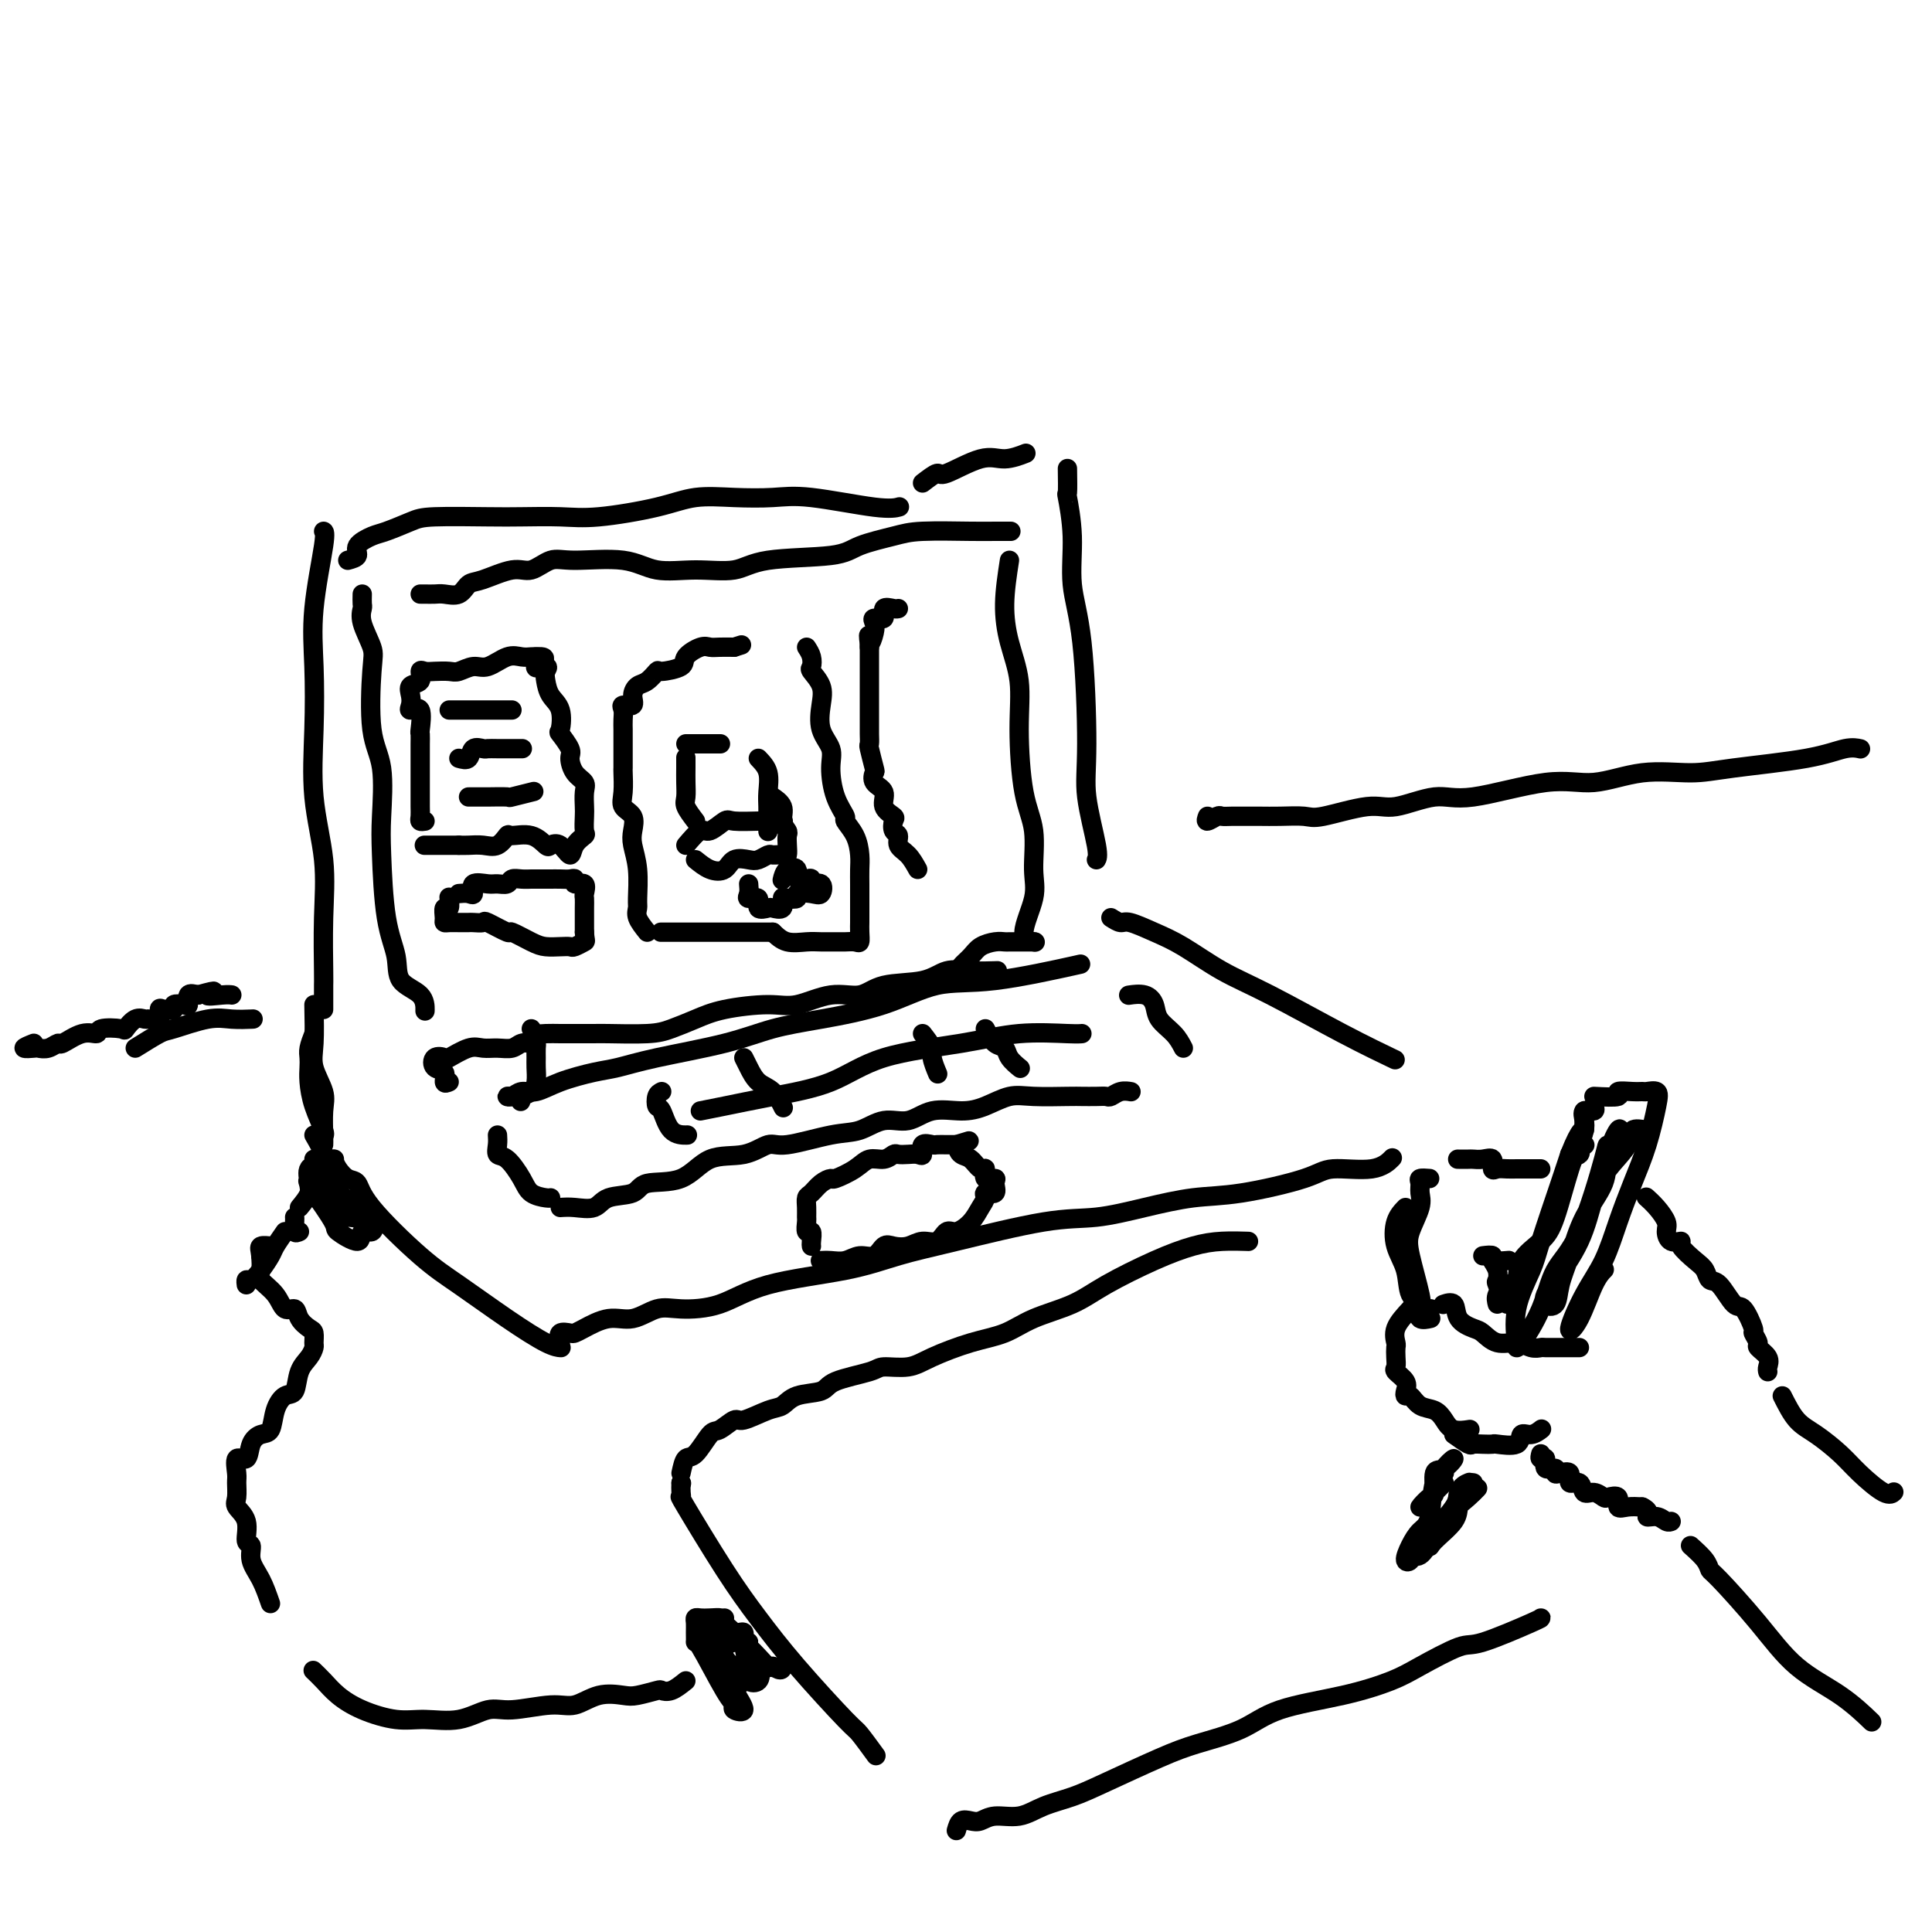 <svg viewBox='0 0 400 400' version='1.1' xmlns='http://www.w3.org/2000/svg' xmlns:xlink='http://www.w3.org/1999/xlink'><g fill='none' stroke='rgb(0,0,0)' stroke-width='4' stroke-linecap='round' stroke-linejoin='round'><path d='M69,240c0.251,0.628 0.502,1.255 1,2c0.498,0.745 1.244,1.606 2,2c0.756,0.394 1.522,0.320 2,1c0.478,0.680 0.670,2.116 3,5c2.330,2.884 6.800,7.218 10,10c3.200,2.782 5.131,4.013 8,6c2.869,1.987 6.676,4.728 10,7c3.324,2.272 6.164,4.073 8,5c1.836,0.927 2.667,0.979 3,1c0.333,0.021 0.166,0.010 0,0'/><path d='M116,278c-0.204,-0.842 -0.408,-1.684 0,-2c0.408,-0.316 1.427,-0.107 2,0c0.573,0.107 0.701,0.112 1,0c0.299,-0.112 0.768,-0.342 2,-1c1.232,-0.658 3.226,-1.746 5,-2c1.774,-0.254 3.329,0.326 5,0c1.671,-0.326 3.458,-1.556 5,-2c1.542,-0.444 2.838,-0.100 5,0c2.162,0.100 5.190,-0.044 8,-1c2.810,-0.956 5.403,-2.726 10,-4c4.597,-1.274 11.198,-2.053 16,-3c4.802,-0.947 7.806,-2.063 11,-3c3.194,-0.937 6.578,-1.694 12,-3c5.422,-1.306 12.883,-3.160 18,-4c5.117,-0.840 7.892,-0.665 11,-1c3.108,-0.335 6.550,-1.180 10,-2c3.450,-0.820 6.908,-1.615 10,-2c3.092,-0.385 5.817,-0.359 10,-1c4.183,-0.641 9.825,-1.948 13,-3c3.175,-1.052 3.882,-1.849 6,-2c2.118,-0.151 5.647,0.344 8,0c2.353,-0.344 3.529,-1.527 4,-2c0.471,-0.473 0.235,-0.237 0,0'/><path d='M230,190c0.735,0.468 1.471,0.936 2,1c0.529,0.064 0.853,-0.276 2,0c1.147,0.276 3.117,1.167 5,2c1.883,0.833 3.679,1.607 6,3c2.321,1.393 5.166,3.404 8,5c2.834,1.596 5.657,2.778 10,5c4.343,2.222 10.208,5.483 15,8c4.792,2.517 8.512,4.291 10,5c1.488,0.709 0.744,0.355 0,0'/><path d='M67,209c-0.000,-0.251 -0.001,-0.502 0,-1c0.001,-0.498 0.002,-1.243 0,-2c-0.002,-0.757 -0.008,-1.525 0,-2c0.008,-0.475 0.030,-0.655 0,-3c-0.030,-2.345 -0.113,-6.853 0,-11c0.113,-4.147 0.420,-7.931 0,-12c-0.420,-4.069 -1.569,-8.421 -2,-13c-0.431,-4.579 -0.144,-9.385 0,-14c0.144,-4.615 0.143,-9.041 0,-13c-0.143,-3.959 -0.430,-7.453 0,-12c0.430,-4.547 1.577,-10.147 2,-13c0.423,-2.853 0.121,-2.958 0,-3c-0.121,-0.042 -0.060,-0.021 0,0'/><path d='M72,116c0.921,-0.252 1.843,-0.505 2,-1c0.157,-0.495 -0.450,-1.233 0,-2c0.450,-0.767 1.957,-1.565 3,-2c1.043,-0.435 1.623,-0.509 3,-1c1.377,-0.491 3.553,-1.400 5,-2c1.447,-0.600 2.165,-0.891 5,-1c2.835,-0.109 7.786,-0.035 11,0c3.214,0.035 4.692,0.030 7,0c2.308,-0.030 5.447,-0.085 8,0c2.553,0.085 4.520,0.311 8,0c3.480,-0.311 8.474,-1.157 12,-2c3.526,-0.843 5.584,-1.682 8,-2c2.416,-0.318 5.191,-0.113 8,0c2.809,0.113 5.653,0.135 8,0c2.347,-0.135 4.196,-0.428 8,0c3.804,0.428 9.563,1.577 13,2c3.437,0.423 4.554,0.121 5,0c0.446,-0.121 0.223,-0.060 0,0'/><path d='M221,97c0.034,2.177 0.068,4.353 0,5c-0.068,0.647 -0.238,-0.237 0,1c0.238,1.237 0.885,4.593 1,8c0.115,3.407 -0.301,6.863 0,10c0.301,3.137 1.321,5.955 2,12c0.679,6.045 1.019,15.319 1,21c-0.019,5.681 -0.397,7.770 0,11c0.397,3.230 1.568,7.600 2,10c0.432,2.400 0.123,2.828 0,3c-0.123,0.172 -0.062,0.086 0,0'/><path d='M191,100c1.222,-0.938 2.444,-1.877 3,-2c0.556,-0.123 0.447,0.569 2,0c1.553,-0.569 4.767,-2.400 7,-3c2.233,-0.600 3.486,0.031 5,0c1.514,-0.031 3.290,-0.723 4,-1c0.710,-0.277 0.355,-0.138 0,0'/><path d='M106,227c-0.492,-0.034 -0.984,-0.067 -1,0c-0.016,0.067 0.446,0.235 1,0c0.554,-0.235 1.202,-0.874 2,-1c0.798,-0.126 1.745,0.262 3,0c1.255,-0.262 2.818,-1.175 5,-2c2.182,-0.825 4.982,-1.562 7,-2c2.018,-0.438 3.254,-0.578 5,-1c1.746,-0.422 4.003,-1.126 8,-2c3.997,-0.874 9.734,-1.920 14,-3c4.266,-1.080 7.060,-2.195 10,-3c2.940,-0.805 6.027,-1.298 10,-2c3.973,-0.702 8.833,-1.611 13,-3c4.167,-1.389 7.643,-3.259 11,-4c3.357,-0.741 6.596,-0.353 12,-1c5.404,-0.647 12.973,-2.328 16,-3c3.027,-0.672 1.514,-0.336 0,0'/><path d='M93,224c-0.479,0.212 -0.958,0.424 -1,0c-0.042,-0.424 0.353,-1.485 0,-2c-0.353,-0.515 -1.455,-0.485 -2,-1c-0.545,-0.515 -0.533,-1.574 0,-2c0.533,-0.426 1.587,-0.220 2,0c0.413,0.220 0.183,0.452 1,0c0.817,-0.452 2.680,-1.589 4,-2c1.320,-0.411 2.097,-0.096 3,0c0.903,0.096 1.930,-0.027 3,0c1.070,0.027 2.182,0.206 3,0c0.818,-0.206 1.344,-0.795 2,-1c0.656,-0.205 1.444,-0.026 2,0c0.556,0.026 0.882,-0.103 1,0c0.118,0.103 0.029,0.437 0,1c-0.029,0.563 0.000,1.355 0,2c-0.000,0.645 -0.031,1.142 0,2c0.031,0.858 0.124,2.077 0,3c-0.124,0.923 -0.464,1.549 -1,2c-0.536,0.451 -1.268,0.725 -2,1'/><path d='M108,227c-0.333,1.833 -0.167,0.917 0,0'/><path d='M199,203c0.050,-0.779 0.100,-1.557 0,-2c-0.100,-0.443 -0.349,-0.549 0,-1c0.349,-0.451 1.297,-1.245 2,-2c0.703,-0.755 1.162,-1.470 2,-2c0.838,-0.530 2.055,-0.874 3,-1c0.945,-0.126 1.620,-0.034 2,0c0.380,0.034 0.467,0.009 1,0c0.533,-0.009 1.514,-0.002 2,0c0.486,0.002 0.477,0.001 1,0c0.523,-0.001 1.578,-0.000 2,0c0.422,0.000 0.211,0.000 0,0'/><path d='M103,235c0.039,0.623 0.078,1.245 0,2c-0.078,0.755 -0.273,1.642 0,2c0.273,0.358 1.016,0.187 2,1c0.984,0.813 2.211,2.610 3,4c0.789,1.390 1.139,2.373 2,3c0.861,0.627 2.232,0.900 3,1c0.768,0.100 0.934,0.029 1,0c0.066,-0.029 0.033,-0.014 0,0'/><path d='M116,250c0.868,-0.057 1.737,-0.114 3,0c1.263,0.114 2.921,0.399 4,0c1.079,-0.399 1.580,-1.480 3,-2c1.420,-0.520 3.757,-0.477 5,-1c1.243,-0.523 1.390,-1.612 3,-2c1.610,-0.388 4.684,-0.074 7,-1c2.316,-0.926 3.875,-3.092 6,-4c2.125,-0.908 4.815,-0.556 7,-1c2.185,-0.444 3.864,-1.682 5,-2c1.136,-0.318 1.727,0.285 4,0c2.273,-0.285 6.227,-1.457 9,-2c2.773,-0.543 4.366,-0.457 6,-1c1.634,-0.543 3.310,-1.717 5,-2c1.690,-0.283 3.393,0.323 5,0c1.607,-0.323 3.119,-1.575 5,-2c1.881,-0.425 4.132,-0.023 6,0c1.868,0.023 3.353,-0.334 5,-1c1.647,-0.666 3.456,-1.643 5,-2c1.544,-0.357 2.823,-0.096 5,0c2.177,0.096 5.251,0.027 7,0c1.749,-0.027 2.173,-0.011 3,0c0.827,0.011 2.057,0.017 3,0c0.943,-0.017 1.598,-0.057 2,0c0.402,0.057 0.551,0.211 1,0c0.449,-0.211 1.198,-0.788 2,-1c0.802,-0.212 1.658,-0.061 2,0c0.342,0.061 0.171,0.030 0,0'/><path d='M245,217c-0.526,-1.003 -1.052,-2.006 -2,-3c-0.948,-0.994 -2.318,-1.979 -3,-3c-0.682,-1.021 -0.678,-2.078 -1,-3c-0.322,-0.922 -0.971,-1.710 -2,-2c-1.029,-0.290 -2.437,-0.083 -3,0c-0.563,0.083 -0.282,0.041 0,0'/><path d='M137,226c-0.402,0.196 -0.804,0.392 -1,1c-0.196,0.608 -0.185,1.627 0,2c0.185,0.373 0.544,0.100 1,1c0.456,0.900 1.007,2.973 2,4c0.993,1.027 2.426,1.008 3,1c0.574,-0.008 0.287,-0.004 0,0'/><path d='M154,219c0.271,0.542 0.542,1.085 1,2c0.458,0.915 1.102,2.204 2,3c0.898,0.796 2.049,1.099 3,2c0.951,0.901 1.700,2.400 2,3c0.300,0.600 0.150,0.300 0,0'/><path d='M191,214c0.875,1.131 1.750,2.262 2,3c0.250,0.738 -0.125,1.083 0,2c0.125,0.917 0.750,2.405 1,3c0.250,0.595 0.125,0.298 0,0'/><path d='M204,213c0.633,1.199 1.266,2.399 2,3c0.734,0.601 1.568,0.604 2,1c0.432,0.396 0.463,1.183 1,2c0.537,0.817 1.582,1.662 2,2c0.418,0.338 0.209,0.169 0,0'/><path d='M145,230c1.285,-0.252 2.570,-0.504 5,-1c2.430,-0.496 6.007,-1.237 10,-2c3.993,-0.763 8.404,-1.549 12,-3c3.596,-1.451 6.379,-3.566 11,-5c4.621,-1.434 11.081,-2.188 16,-3c4.919,-0.812 8.298,-1.682 12,-2c3.702,-0.318 7.727,-0.086 10,0c2.273,0.086 2.792,0.024 3,0c0.208,-0.024 0.104,-0.012 0,0'/><path d='M168,258c-0.030,-0.181 -0.061,-0.362 0,-1c0.061,-0.638 0.213,-1.732 0,-2c-0.213,-0.268 -0.790,0.289 -1,0c-0.210,-0.289 -0.054,-1.424 0,-2c0.054,-0.576 0.006,-0.591 0,-1c-0.006,-0.409 0.030,-1.210 0,-2c-0.030,-0.790 -0.127,-1.569 0,-2c0.127,-0.431 0.478,-0.513 1,-1c0.522,-0.487 1.217,-1.378 2,-2c0.783,-0.622 1.655,-0.975 2,-1c0.345,-0.025 0.162,0.277 1,0c0.838,-0.277 2.696,-1.132 4,-2c1.304,-0.868 2.054,-1.749 3,-2c0.946,-0.251 2.088,0.128 3,0c0.912,-0.128 1.594,-0.764 2,-1c0.406,-0.236 0.538,-0.071 1,0c0.462,0.071 1.255,0.047 2,0c0.745,-0.047 1.442,-0.118 2,0c0.558,0.118 0.979,0.424 1,0c0.021,-0.424 -0.356,-1.578 0,-2c0.356,-0.422 1.446,-0.113 2,0c0.554,0.113 0.572,0.030 1,0c0.428,-0.030 1.265,-0.009 2,0c0.735,0.009 1.367,0.004 2,0'/><path d='M198,237c4.583,-1.352 2.041,-0.732 1,0c-1.041,0.732 -0.582,1.577 0,2c0.582,0.423 1.288,0.424 2,1c0.712,0.576 1.430,1.725 2,2c0.570,0.275 0.992,-0.325 1,0c0.008,0.325 -0.398,1.575 0,2c0.398,0.425 1.600,0.025 2,0c0.400,-0.025 -0.000,0.324 0,1c0.000,0.676 0.402,1.679 0,2c-0.402,0.321 -1.606,-0.039 -2,0c-0.394,0.039 0.021,0.478 0,1c-0.021,0.522 -0.480,1.129 -1,2c-0.520,0.871 -1.101,2.008 -2,3c-0.899,0.992 -2.116,1.839 -3,2c-0.884,0.161 -1.434,-0.363 -2,0c-0.566,0.363 -1.149,1.612 -2,2c-0.851,0.388 -1.970,-0.084 -3,0c-1.030,0.084 -1.969,0.725 -3,1c-1.031,0.275 -2.152,0.182 -3,0c-0.848,-0.182 -1.424,-0.455 -2,0c-0.576,0.455 -1.153,1.639 -2,2c-0.847,0.361 -1.965,-0.099 -3,0c-1.035,0.099 -1.989,0.759 -3,1c-1.011,0.241 -2.080,0.065 -3,0c-0.920,-0.065 -1.691,-0.019 -2,0c-0.309,0.019 -0.154,0.009 0,0'/><path d='M75,123c-0.016,0.787 -0.032,1.574 0,2c0.032,0.426 0.112,0.490 0,1c-0.112,0.510 -0.415,1.467 0,3c0.415,1.533 1.547,3.641 2,5c0.453,1.359 0.226,1.969 0,5c-0.226,3.031 -0.451,8.483 0,12c0.451,3.517 1.578,5.100 2,8c0.422,2.900 0.137,7.115 0,10c-0.137,2.885 -0.128,4.438 0,8c0.128,3.562 0.374,9.134 1,13c0.626,3.866 1.632,6.028 2,8c0.368,1.972 0.099,3.755 1,5c0.901,1.245 2.973,1.950 4,3c1.027,1.050 1.008,2.443 1,3c-0.008,0.557 -0.004,0.279 0,0'/><path d='M87,123c0.236,-0.004 0.472,-0.008 1,0c0.528,0.008 1.349,0.029 2,0c0.651,-0.029 1.132,-0.107 2,0c0.868,0.107 2.121,0.399 3,0c0.879,-0.399 1.382,-1.488 2,-2c0.618,-0.512 1.349,-0.448 3,-1c1.651,-0.552 4.222,-1.719 6,-2c1.778,-0.281 2.762,0.325 4,0c1.238,-0.325 2.729,-1.580 4,-2c1.271,-0.420 2.321,-0.006 5,0c2.679,0.006 6.988,-0.398 10,0c3.012,0.398 4.729,1.597 7,2c2.271,0.403 5.097,0.011 8,0c2.903,-0.011 5.883,0.358 8,0c2.117,-0.358 3.372,-1.445 7,-2c3.628,-0.555 9.629,-0.580 13,-1c3.371,-0.420 4.113,-1.237 6,-2c1.887,-0.763 4.919,-1.472 7,-2c2.081,-0.528 3.209,-0.873 6,-1c2.791,-0.127 7.243,-0.034 10,0c2.757,0.034 3.819,0.009 5,0c1.181,-0.009 2.480,-0.003 3,0c0.520,0.003 0.260,0.001 0,0'/><path d='M209,116c-0.474,3.084 -0.948,6.168 -1,9c-0.052,2.832 0.320,5.412 1,8c0.680,2.588 1.670,5.185 2,8c0.330,2.815 -0.000,5.849 0,10c0.000,4.151 0.330,9.420 1,13c0.670,3.580 1.679,5.471 2,8c0.321,2.529 -0.047,5.697 0,8c0.047,2.303 0.507,3.741 0,6c-0.507,2.259 -1.983,5.339 -2,7c-0.017,1.661 1.424,1.903 2,2c0.576,0.097 0.288,0.048 0,0'/><path d='M110,213c0.271,0.423 0.542,0.845 1,1c0.458,0.155 1.104,0.041 2,0c0.896,-0.041 2.042,-0.010 3,0c0.958,0.010 1.728,0.001 3,0c1.272,-0.001 3.046,0.008 4,0c0.954,-0.008 1.090,-0.033 3,0c1.910,0.033 5.595,0.124 8,0c2.405,-0.124 3.529,-0.462 5,-1c1.471,-0.538 3.287,-1.277 5,-2c1.713,-0.723 3.322,-1.432 6,-2c2.678,-0.568 6.424,-0.997 9,-1c2.576,-0.003 3.980,0.418 6,0c2.020,-0.418 4.654,-1.675 7,-2c2.346,-0.325 4.404,0.281 6,0c1.596,-0.281 2.730,-1.448 5,-2c2.270,-0.552 5.677,-0.488 8,-1c2.323,-0.512 3.561,-1.601 5,-2c1.439,-0.399 3.080,-0.107 5,0c1.920,0.107 4.120,0.031 5,0c0.880,-0.031 0.440,-0.015 0,0'/><path d='M134,193c-0.847,-1.063 -1.695,-2.126 -2,-3c-0.305,-0.874 -0.068,-1.560 0,-2c0.068,-0.440 -0.032,-0.636 0,-2c0.032,-1.364 0.197,-3.898 0,-6c-0.197,-2.102 -0.757,-3.772 -1,-5c-0.243,-1.228 -0.170,-2.014 0,-3c0.170,-0.986 0.438,-2.172 0,-3c-0.438,-0.828 -1.581,-1.299 -2,-2c-0.419,-0.701 -0.112,-1.633 0,-3c0.112,-1.367 0.030,-3.168 0,-4c-0.030,-0.832 -0.008,-0.694 0,-1c0.008,-0.306 0.002,-1.054 0,-2c-0.002,-0.946 0.000,-2.088 0,-3c-0.000,-0.912 -0.002,-1.593 0,-2c0.002,-0.407 0.008,-0.538 0,-1c-0.008,-0.462 -0.031,-1.254 0,-2c0.031,-0.746 0.116,-1.447 0,-2c-0.116,-0.553 -0.432,-0.959 0,-1c0.432,-0.041 1.612,0.283 2,0c0.388,-0.283 -0.015,-1.171 0,-2c0.015,-0.829 0.450,-1.597 1,-2c0.550,-0.403 1.217,-0.439 2,-1c0.783,-0.561 1.684,-1.646 2,-2c0.316,-0.354 0.049,0.024 1,0c0.951,-0.024 3.122,-0.451 4,-1c0.878,-0.549 0.465,-1.219 1,-2c0.535,-0.781 2.020,-1.673 3,-2c0.980,-0.327 1.456,-0.088 2,0c0.544,0.088 1.155,0.025 2,0c0.845,-0.025 1.922,-0.013 3,0'/><path d='M152,134c2.667,-0.833 1.333,-0.417 0,0'/><path d='M167,134c0.407,0.631 0.813,1.262 1,2c0.187,0.738 0.153,1.583 0,2c-0.153,0.417 -0.426,0.408 0,1c0.426,0.592 1.550,1.787 2,3c0.450,1.213 0.227,2.445 0,4c-0.227,1.555 -0.459,3.433 0,5c0.459,1.567 1.610,2.824 2,4c0.390,1.176 0.020,2.270 0,4c-0.020,1.730 0.310,4.094 1,6c0.690,1.906 1.740,3.353 2,4c0.260,0.647 -0.270,0.494 0,1c0.270,0.506 1.340,1.669 2,3c0.660,1.331 0.909,2.828 1,4c0.091,1.172 0.024,2.018 0,3c-0.024,0.982 -0.007,2.098 0,3c0.007,0.902 0.002,1.589 0,2c-0.002,0.411 -0.001,0.546 0,1c0.001,0.454 0.001,1.225 0,2c-0.001,0.775 -0.002,1.552 0,2c0.002,0.448 0.009,0.565 0,1c-0.009,0.435 -0.032,1.188 0,2c0.032,0.812 0.119,1.682 0,2c-0.119,0.318 -0.442,0.085 -1,0c-0.558,-0.085 -1.349,-0.021 -2,0c-0.651,0.021 -1.161,0.000 -2,0c-0.839,-0.000 -2.009,0.021 -3,0c-0.991,-0.021 -1.805,-0.082 -3,0c-1.195,0.082 -2.770,0.309 -4,0c-1.230,-0.309 -2.115,-1.155 -3,-2'/><path d='M160,193c-3.295,0.000 -2.534,0.000 -3,0c-0.466,0.000 -2.159,0.000 -3,0c-0.841,0.000 -0.830,0.000 -2,0c-1.170,0.000 -3.522,0.000 -5,0c-1.478,0.000 -2.081,0.000 -3,0c-0.919,0.000 -2.154,0.000 -3,0c-0.846,0.000 -1.305,0.000 -2,0c-0.695,0.000 -1.627,0.000 -2,0c-0.373,0.000 -0.186,0.000 0,0'/><path d='M144,170c-0.845,-1.112 -1.691,-2.225 -2,-3c-0.309,-0.775 -0.083,-1.213 0,-2c0.083,-0.787 0.022,-1.922 0,-3c-0.022,-1.078 -0.006,-2.098 0,-3c0.006,-0.902 0.002,-1.686 0,-2c-0.002,-0.314 -0.001,-0.157 0,0'/><path d='M157,157c0.845,0.886 1.691,1.772 2,3c0.309,1.228 0.083,2.799 0,4c-0.083,1.201 -0.022,2.033 0,3c0.022,0.967 0.006,2.068 0,3c-0.006,0.932 -0.002,1.695 0,2c0.002,0.305 0.001,0.153 0,0'/><path d='M142,175c1.126,-1.329 2.251,-2.657 3,-3c0.749,-0.343 1.120,0.300 2,0c0.880,-0.300 2.268,-1.545 3,-2c0.732,-0.455 0.810,-0.122 2,0c1.190,0.122 3.494,0.033 5,0c1.506,-0.033 2.213,-0.009 3,0c0.787,0.009 1.653,0.003 2,0c0.347,-0.003 0.173,-0.001 0,0'/><path d='M144,178c0.968,0.785 1.936,1.570 3,2c1.064,0.430 2.226,0.504 3,0c0.774,-0.504 1.162,-1.585 2,-2c0.838,-0.415 2.126,-0.164 3,0c0.874,0.164 1.334,0.242 2,0c0.666,-0.242 1.537,-0.803 2,-1c0.463,-0.197 0.516,-0.032 1,0c0.484,0.032 1.399,-0.071 2,0c0.601,0.071 0.889,0.315 1,0c0.111,-0.315 0.046,-1.190 0,-2c-0.046,-0.810 -0.072,-1.555 0,-2c0.072,-0.445 0.243,-0.589 0,-1c-0.243,-0.411 -0.900,-1.090 -1,-2c-0.100,-0.910 0.358,-2.053 0,-3c-0.358,-0.947 -1.531,-1.699 -2,-2c-0.469,-0.301 -0.235,-0.150 0,0'/><path d='M142,154c0.777,0.000 1.553,0.000 2,0c0.447,0.000 0.563,0.000 1,0c0.437,0.000 1.195,0.000 2,0c0.805,0.000 1.659,0.000 2,0c0.341,0.000 0.171,0.000 0,0'/><path d='M88,170c-0.423,0.067 -0.845,0.134 -1,0c-0.155,-0.134 -0.041,-0.470 0,-1c0.041,-0.530 0.011,-1.255 0,-2c-0.011,-0.745 -0.003,-1.509 0,-2c0.003,-0.491 0.001,-0.708 0,-1c-0.001,-0.292 -0.000,-0.660 0,-2c0.000,-1.340 -0.001,-3.651 0,-5c0.001,-1.349 0.002,-1.736 0,-2c-0.002,-0.264 -0.008,-0.406 0,-1c0.008,-0.594 0.030,-1.640 0,-2c-0.030,-0.360 -0.113,-0.036 0,-1c0.113,-0.964 0.420,-3.218 0,-4c-0.420,-0.782 -1.569,-0.092 -2,0c-0.431,0.092 -0.144,-0.414 0,-1c0.144,-0.586 0.146,-1.253 0,-2c-0.146,-0.747 -0.441,-1.573 0,-2c0.441,-0.427 1.617,-0.454 2,-1c0.383,-0.546 -0.025,-1.609 0,-2c0.025,-0.391 0.485,-0.109 1,0c0.515,0.109 1.084,0.045 2,0c0.916,-0.045 2.177,-0.072 3,0c0.823,0.072 1.207,0.244 2,0c0.793,-0.244 1.995,-0.902 3,-1c1.005,-0.098 1.814,0.366 3,0c1.186,-0.366 2.751,-1.562 4,-2c1.249,-0.438 2.182,-0.118 3,0c0.818,0.118 1.519,0.034 2,0c0.481,-0.034 0.740,-0.017 1,0'/><path d='M111,136c3.592,-0.310 0.572,1.415 0,2c-0.572,0.585 1.304,0.031 2,0c0.696,-0.031 0.211,0.462 0,1c-0.211,0.538 -0.150,1.122 0,2c0.150,0.878 0.388,2.049 1,3c0.612,0.951 1.600,1.682 2,3c0.400,1.318 0.214,3.224 0,4c-0.214,0.776 -0.456,0.421 0,1c0.456,0.579 1.611,2.093 2,3c0.389,0.907 0.013,1.206 0,2c-0.013,0.794 0.336,2.084 1,3c0.664,0.916 1.641,1.457 2,2c0.359,0.543 0.098,1.086 0,2c-0.098,0.914 -0.033,2.197 0,3c0.033,0.803 0.035,1.125 0,2c-0.035,0.875 -0.106,2.304 0,3c0.106,0.696 0.389,0.659 0,1c-0.389,0.341 -1.451,1.060 -2,2c-0.549,0.940 -0.585,2.101 -1,2c-0.415,-0.101 -1.208,-1.462 -2,-2c-0.792,-0.538 -1.584,-0.251 -2,0c-0.416,0.251 -0.456,0.467 -1,0c-0.544,-0.467 -1.590,-1.617 -3,-2c-1.410,-0.383 -3.182,0.003 -4,0c-0.818,-0.003 -0.680,-0.393 -1,0c-0.320,0.393 -1.096,1.569 -2,2c-0.904,0.431 -1.936,0.116 -3,0c-1.064,-0.116 -2.161,-0.033 -3,0c-0.839,0.033 -1.419,0.017 -2,0'/><path d='M95,175c-4.303,0.000 -3.061,0.000 -3,0c0.061,0.000 -1.061,0.000 -2,0c-0.939,0.000 -1.697,0.000 -2,0c-0.303,0.000 -0.152,0.000 0,0'/><path d='M95,185c0.711,-0.061 1.422,-0.122 2,0c0.578,0.122 1.023,0.426 1,0c-0.023,-0.426 -0.516,-1.582 0,-2c0.516,-0.418 2.039,-0.098 3,0c0.961,0.098 1.361,-0.026 2,0c0.639,0.026 1.518,0.203 2,0c0.482,-0.203 0.567,-0.787 1,-1c0.433,-0.213 1.214,-0.057 2,0c0.786,0.057 1.575,0.015 2,0c0.425,-0.015 0.484,-0.004 1,0c0.516,0.004 1.487,-0.000 2,0c0.513,0.000 0.566,0.004 1,0c0.434,-0.004 1.248,-0.017 2,0c0.752,0.017 1.441,0.064 2,0c0.559,-0.064 0.987,-0.239 1,0c0.013,0.239 -0.389,0.893 0,1c0.389,0.107 1.568,-0.332 2,0c0.432,0.332 0.116,1.436 0,2c-0.116,0.564 -0.031,0.588 0,1c0.031,0.412 0.008,1.214 0,2c-0.008,0.786 -0.002,1.558 0,2c0.002,0.442 0.001,0.555 0,1c-0.001,0.445 -0.000,1.223 0,2'/><path d='M121,193c0.111,1.939 0.388,1.788 0,2c-0.388,0.212 -1.442,0.787 -2,1c-0.558,0.213 -0.620,0.063 -1,0c-0.380,-0.063 -1.079,-0.039 -2,0c-0.921,0.039 -2.065,0.094 -3,0c-0.935,-0.094 -1.660,-0.337 -3,-1c-1.340,-0.663 -3.294,-1.747 -4,-2c-0.706,-0.253 -0.163,0.324 -1,0c-0.837,-0.324 -3.053,-1.551 -4,-2c-0.947,-0.449 -0.624,-0.120 -1,0c-0.376,0.120 -1.449,0.033 -2,0c-0.551,-0.033 -0.578,-0.010 -1,0c-0.422,0.010 -1.238,0.009 -2,0c-0.762,-0.009 -1.468,-0.025 -2,0c-0.532,0.025 -0.889,0.090 -1,0c-0.111,-0.090 0.023,-0.336 0,-1c-0.023,-0.664 -0.202,-1.745 0,-2c0.202,-0.255 0.785,0.316 1,0c0.215,-0.316 0.061,-1.519 0,-2c-0.061,-0.481 -0.031,-0.241 0,0'/><path d='M141,307c0.000,0.000 0.100,0.100 0.1,0.1'/><path d='M141,307c-0.023,0.705 -0.045,1.409 0,2c0.045,0.591 0.159,1.068 0,1c-0.159,-0.068 -0.589,-0.680 1,2c1.589,2.680 5.197,8.651 8,13c2.803,4.349 4.801,7.075 7,10c2.199,2.925 4.600,6.049 8,10c3.400,3.951 7.798,8.729 10,11c2.202,2.271 2.208,2.034 3,3c0.792,0.966 2.369,3.133 3,4c0.631,0.867 0.315,0.433 0,0'/><path d='M141,305c0.277,-1.273 0.554,-2.545 1,-3c0.446,-0.455 1.061,-0.092 2,-1c0.939,-0.908 2.201,-3.088 3,-4c0.799,-0.912 1.134,-0.558 2,-1c0.866,-0.442 2.263,-1.681 3,-2c0.737,-0.319 0.814,0.280 2,0c1.186,-0.280 3.482,-1.440 5,-2c1.518,-0.560 2.260,-0.521 3,-1c0.740,-0.479 1.480,-1.477 3,-2c1.520,-0.523 3.820,-0.569 5,-1c1.180,-0.431 1.239,-1.245 3,-2c1.761,-0.755 5.224,-1.452 7,-2c1.776,-0.548 1.863,-0.947 3,-1c1.137,-0.053 3.322,0.239 5,0c1.678,-0.239 2.849,-1.011 5,-2c2.151,-0.989 5.280,-2.195 8,-3c2.720,-0.805 5.029,-1.209 7,-2c1.971,-0.791 3.604,-1.970 6,-3c2.396,-1.030 5.556,-1.912 8,-3c2.444,-1.088 4.172,-2.383 7,-4c2.828,-1.617 6.755,-3.558 10,-5c3.245,-1.442 5.808,-2.387 8,-3c2.192,-0.613 4.013,-0.896 6,-1c1.987,-0.104 4.139,-0.030 5,0c0.861,0.030 0.430,0.015 0,0'/><path d='M327,279c-0.705,0.001 -1.410,0.001 -2,0c-0.590,-0.001 -1.066,-0.005 -2,0c-0.934,0.005 -2.325,0.017 -3,0c-0.675,-0.017 -0.632,-0.064 -1,0c-0.368,0.064 -1.147,0.239 -2,0c-0.853,-0.239 -1.780,-0.892 -3,-1c-1.220,-0.108 -2.731,0.328 -4,0c-1.269,-0.328 -2.295,-1.419 -3,-2c-0.705,-0.581 -1.090,-0.653 -2,-1c-0.910,-0.347 -2.347,-0.969 -3,-2c-0.653,-1.031 -0.522,-2.470 -1,-3c-0.478,-0.530 -1.565,-0.151 -2,0c-0.435,0.151 -0.217,0.076 0,0'/><path d='M292,271c-1.268,1.369 -2.535,2.738 -3,4c-0.465,1.262 -0.127,2.417 0,3c0.127,0.583 0.041,0.593 0,1c-0.041,0.407 -0.039,1.212 0,2c0.039,0.788 0.115,1.560 0,2c-0.115,0.440 -0.421,0.547 0,1c0.421,0.453 1.568,1.253 2,2c0.432,0.747 0.150,1.442 0,2c-0.150,0.558 -0.167,0.978 0,1c0.167,0.022 0.519,-0.354 1,0c0.481,0.354 1.093,1.440 2,2c0.907,0.560 2.111,0.595 3,1c0.889,0.405 1.465,1.181 2,2c0.535,0.819 1.029,1.682 2,2c0.971,0.318 2.420,0.091 3,0c0.580,-0.091 0.290,-0.045 0,0'/><path d='M301,297c1.199,0.845 2.398,1.690 3,2c0.602,0.310 0.607,0.085 1,0c0.393,-0.085 1.176,-0.031 2,0c0.824,0.031 1.691,0.037 2,0c0.309,-0.037 0.062,-0.119 1,0c0.938,0.119 3.061,0.438 4,0c0.939,-0.438 0.695,-1.633 1,-2c0.305,-0.367 1.159,0.093 2,0c0.841,-0.093 1.669,-0.741 2,-1c0.331,-0.259 0.166,-0.130 0,0'/><path d='M319,301c-0.130,0.485 -0.260,0.971 0,1c0.260,0.029 0.908,-0.398 1,0c0.092,0.398 -0.374,1.621 0,2c0.374,0.379 1.587,-0.087 2,0c0.413,0.087 0.027,0.725 0,1c-0.027,0.275 0.307,0.187 1,0c0.693,-0.187 1.747,-0.471 2,0c0.253,0.471 -0.293,1.699 0,2c0.293,0.301 1.425,-0.325 2,0c0.575,0.325 0.593,1.602 1,2c0.407,0.398 1.204,-0.082 2,0c0.796,0.082 1.592,0.726 2,1c0.408,0.274 0.430,0.178 1,0c0.570,-0.178 1.689,-0.440 2,0c0.311,0.440 -0.185,1.580 0,2c0.185,0.420 1.053,0.120 2,0c0.947,-0.120 1.974,-0.060 3,0'/><path d='M340,312c1.990,0.933 0.964,1.767 1,2c0.036,0.233 1.133,-0.133 2,0c0.867,0.133 1.503,0.767 2,1c0.497,0.233 0.856,0.067 1,0c0.144,-0.067 0.072,-0.033 0,0'/><path d='M366,284c-0.063,-0.253 -0.126,-0.506 0,-1c0.126,-0.494 0.442,-1.228 0,-2c-0.442,-0.772 -1.641,-1.581 -2,-2c-0.359,-0.419 0.123,-0.448 0,-1c-0.123,-0.552 -0.851,-1.627 -1,-2c-0.149,-0.373 0.283,-0.046 0,-1c-0.283,-0.954 -1.280,-3.190 -2,-4c-0.720,-0.810 -1.164,-0.194 -2,-1c-0.836,-0.806 -2.064,-3.035 -3,-4c-0.936,-0.965 -1.580,-0.665 -2,-1c-0.420,-0.335 -0.616,-1.303 -1,-2c-0.384,-0.697 -0.954,-1.121 -2,-2c-1.046,-0.879 -2.566,-2.212 -3,-3c-0.434,-0.788 0.218,-1.029 0,-1c-0.218,0.029 -1.306,0.330 -2,0c-0.694,-0.330 -0.995,-1.290 -1,-2c-0.005,-0.710 0.287,-1.170 0,-2c-0.287,-0.830 -1.154,-2.031 -2,-3c-0.846,-0.969 -1.670,-1.705 -2,-2c-0.330,-0.295 -0.165,-0.147 0,0'/><path d='M310,270c-0.167,-0.624 -0.333,-1.248 0,-2c0.333,-0.752 1.166,-1.633 2,-2c0.834,-0.367 1.669,-0.219 2,-1c0.331,-0.781 0.158,-2.491 1,-4c0.842,-1.509 2.698,-2.817 4,-4c1.302,-1.183 2.048,-2.242 3,-5c0.952,-2.758 2.109,-7.216 3,-10c0.891,-2.784 1.514,-3.894 2,-5c0.486,-1.106 0.834,-2.209 1,-3c0.166,-0.791 0.149,-1.270 0,-2c-0.149,-0.730 -0.432,-1.711 0,-2c0.432,-0.289 1.578,0.115 2,0c0.422,-0.115 0.121,-0.747 0,-1c-0.121,-0.253 -0.060,-0.126 0,0'/><path d='M330,227c2.189,0.113 4.378,0.227 5,0c0.622,-0.227 -0.324,-0.794 0,-1c0.324,-0.206 1.916,-0.050 3,0c1.084,0.050 1.658,-0.005 2,0c0.342,0.005 0.451,0.070 1,0c0.549,-0.070 1.539,-0.276 2,0c0.461,0.276 0.392,1.034 0,3c-0.392,1.966 -1.108,5.141 -2,8c-0.892,2.859 -1.961,5.402 -3,8c-1.039,2.598 -2.049,5.251 -3,8c-0.951,2.749 -1.843,5.592 -3,8c-1.157,2.408 -2.579,4.379 -4,7c-1.421,2.621 -2.839,5.893 -3,7c-0.161,1.107 0.936,0.049 2,-2c1.064,-2.049 2.094,-5.090 3,-7c0.906,-1.910 1.687,-2.689 2,-3c0.313,-0.311 0.156,-0.156 0,0'/><path d='M341,234c-1.256,-0.221 -2.511,-0.443 -3,0c-0.489,0.443 -0.211,1.550 -1,3c-0.789,1.450 -2.646,3.242 -4,5c-1.354,1.758 -2.207,3.483 -3,6c-0.793,2.517 -1.526,5.826 -3,9c-1.474,3.174 -3.689,6.213 -5,8c-1.311,1.787 -1.719,2.323 -2,3c-0.281,0.677 -0.436,1.495 0,2c0.436,0.505 1.462,0.695 2,0c0.538,-0.695 0.587,-2.277 1,-4c0.413,-1.723 1.189,-3.587 2,-6c0.811,-2.413 1.655,-5.373 3,-8c1.345,-2.627 3.190,-4.920 4,-7c0.810,-2.080 0.585,-3.947 1,-6c0.415,-2.053 1.470,-4.294 2,-5c0.530,-0.706 0.535,0.121 0,1c-0.535,0.879 -1.611,1.810 -2,2c-0.389,0.190 -0.090,-0.362 -1,3c-0.910,3.362 -3.029,10.638 -5,15c-1.971,4.362 -3.795,5.811 -5,8c-1.205,2.189 -1.790,5.117 -3,8c-1.210,2.883 -3.046,5.720 -4,7c-0.954,1.280 -1.026,1.004 -1,1c0.026,-0.004 0.150,0.264 0,-1c-0.150,-1.264 -0.573,-4.060 0,-7c0.573,-2.940 2.143,-6.025 3,-8c0.857,-1.975 1.000,-2.839 2,-6c1.000,-3.161 2.857,-8.617 4,-12c1.143,-3.383 1.571,-4.691 2,-6'/><path d='M325,239c2.381,-5.998 2.833,-4.991 3,-5c0.167,-0.009 0.049,-1.032 0,-2c-0.049,-0.968 -0.030,-1.879 0,-2c0.030,-0.121 0.070,0.549 0,2c-0.070,1.451 -0.250,3.685 -1,5c-0.750,1.315 -2.071,1.711 -2,2c0.071,0.289 1.535,0.469 2,0c0.465,-0.469 -0.067,-1.588 0,-2c0.067,-0.412 0.733,-0.118 1,0c0.267,0.118 0.133,0.059 0,0'/><path d='M299,307c-0.990,0.980 -1.979,1.961 -3,3c-1.021,1.039 -2.072,2.137 -2,2c0.072,-0.137 1.269,-1.510 2,-2c0.731,-0.490 0.997,-0.096 1,-1c0.003,-0.904 -0.256,-3.104 0,-4c0.256,-0.896 1.028,-0.488 2,-1c0.972,-0.512 2.143,-1.945 2,-2c-0.143,-0.055 -1.599,1.269 -2,2c-0.401,0.731 0.254,0.870 0,1c-0.254,0.130 -1.418,0.252 -2,2c-0.582,1.748 -0.583,5.121 -1,7c-0.417,1.879 -1.252,2.264 -2,3c-0.748,0.736 -1.410,1.822 -2,3c-0.590,1.178 -1.107,2.449 -1,3c0.107,0.551 0.837,0.383 1,0c0.163,-0.383 -0.243,-0.981 0,-1c0.243,-0.019 1.135,0.542 2,0c0.865,-0.542 1.702,-2.185 2,-3c0.298,-0.815 0.055,-0.802 1,-2c0.945,-1.198 3.076,-3.608 4,-5c0.924,-1.392 0.639,-1.765 1,-2c0.361,-0.235 1.366,-0.333 2,-1c0.634,-0.667 0.895,-1.905 1,-2c0.105,-0.095 0.052,0.952 0,2'/><path d='M305,309c2.061,-2.027 0.212,-0.096 -1,1c-1.212,1.096 -1.789,1.356 -2,2c-0.211,0.644 -0.056,1.672 -1,3c-0.944,1.328 -2.987,2.956 -4,4c-1.013,1.044 -0.996,1.506 -1,1c-0.004,-0.506 -0.029,-1.978 1,-3c1.029,-1.022 3.111,-1.594 4,-3c0.889,-1.406 0.586,-3.648 1,-5c0.414,-1.352 1.547,-1.815 2,-2c0.453,-0.185 0.227,-0.093 0,0'/><path d='M319,242c-0.637,-0.000 -1.273,-0.001 -2,0c-0.727,0.001 -1.544,0.002 -2,0c-0.456,-0.002 -0.551,-0.008 -1,0c-0.449,0.008 -1.250,0.030 -2,0c-0.750,-0.030 -1.448,-0.113 -2,0c-0.552,0.113 -0.959,0.423 -1,0c-0.041,-0.423 0.283,-1.577 0,-2c-0.283,-0.423 -1.172,-0.113 -2,0c-0.828,0.113 -1.593,0.030 -2,0c-0.407,-0.030 -0.456,-0.008 -1,0c-0.544,0.008 -1.584,0.002 -2,0c-0.416,-0.002 -0.208,-0.001 0,0'/><path d='M296,244c-0.849,-0.068 -1.699,-0.136 -2,0c-0.301,0.136 -0.055,0.475 0,1c0.055,0.525 -0.083,1.236 0,2c0.083,0.764 0.387,1.579 0,3c-0.387,1.421 -1.465,3.446 -2,5c-0.535,1.554 -0.528,2.637 0,5c0.528,2.363 1.578,6.006 2,8c0.422,1.994 0.216,2.339 0,3c-0.216,0.661 -0.443,1.640 0,2c0.443,0.360 1.555,0.103 2,0c0.445,-0.103 0.222,-0.051 0,0'/><path d='M291,250c-0.788,0.817 -1.576,1.633 -2,3c-0.424,1.367 -0.483,3.284 0,5c0.483,1.716 1.510,3.230 2,5c0.490,1.770 0.443,3.795 1,5c0.557,1.205 1.716,1.591 2,2c0.284,0.409 -0.308,0.841 0,1c0.308,0.159 1.517,0.045 2,0c0.483,-0.045 0.242,-0.023 0,0'/><path d='M312,270c-0.837,-1.624 -1.674,-3.248 -2,-4c-0.326,-0.752 -0.140,-0.632 0,-1c0.140,-0.368 0.233,-1.222 0,-2c-0.233,-0.778 -0.794,-1.479 -1,-2c-0.206,-0.521 -0.059,-0.863 0,-1c0.059,-0.137 0.029,-0.068 0,0'/><path d='M307,260c0.935,-0.113 1.869,-0.226 2,0c0.131,0.226 -0.542,0.792 0,1c0.542,0.208 2.298,0.060 3,0c0.702,-0.060 0.351,-0.030 0,0'/><path d='M369,289c0.944,1.871 1.888,3.742 3,5c1.112,1.258 2.393,1.903 4,3c1.607,1.097 3.541,2.648 5,4c1.459,1.352 2.443,2.507 4,4c1.557,1.493 3.689,3.325 5,4c1.311,0.675 1.803,0.193 2,0c0.197,-0.193 0.098,-0.096 0,0'/><path d='M350,320c1.163,1.046 2.327,2.092 3,3c0.673,0.908 0.856,1.679 1,2c0.144,0.321 0.250,0.192 2,2c1.750,1.808 5.146,5.554 8,9c2.854,3.446 5.167,6.594 8,9c2.833,2.406 6.186,4.071 9,6c2.814,1.929 5.090,4.123 6,5c0.910,0.877 0.455,0.439 0,0'/><path d='M198,379c0.241,-0.836 0.482,-1.672 1,-2c0.518,-0.328 1.312,-0.146 2,0c0.688,0.146 1.271,0.258 2,0c0.729,-0.258 1.606,-0.885 3,-1c1.394,-0.115 3.305,0.282 5,0c1.695,-0.282 3.173,-1.244 5,-2c1.827,-0.756 4.003,-1.307 6,-2c1.997,-0.693 3.815,-1.529 7,-3c3.185,-1.471 7.737,-3.576 11,-5c3.263,-1.424 5.236,-2.167 8,-3c2.764,-0.833 6.317,-1.758 9,-3c2.683,-1.242 4.494,-2.803 8,-4c3.506,-1.197 8.707,-2.030 13,-3c4.293,-0.970 7.680,-2.078 10,-3c2.320,-0.922 3.574,-1.659 6,-3c2.426,-1.341 6.023,-3.288 8,-4c1.977,-0.712 2.334,-0.191 5,-1c2.666,-0.809 7.641,-2.949 10,-4c2.359,-1.051 2.103,-1.015 2,-1c-0.103,0.015 -0.051,0.007 0,0'/><path d='M149,346c0.000,0.000 0.100,0.100 0.1,0.1'/><path d='M152,340c-0.793,0.211 -1.586,0.422 -2,1c-0.414,0.578 -0.450,1.522 -1,2c-0.550,0.478 -1.614,0.489 -2,0c-0.386,-0.489 -0.094,-1.480 0,-2c0.094,-0.520 -0.009,-0.570 0,-1c0.009,-0.430 0.129,-1.239 0,-2c-0.129,-0.761 -0.508,-1.472 0,-2c0.508,-0.528 1.901,-0.871 2,-1c0.099,-0.129 -1.098,-0.043 -2,0c-0.902,0.043 -1.509,0.045 -2,0c-0.491,-0.045 -0.864,-0.136 -1,0c-0.136,0.136 -0.034,0.498 0,1c0.034,0.502 -0.001,1.143 0,2c0.001,0.857 0.036,1.931 0,2c-0.036,0.069 -0.144,-0.868 1,1c1.144,1.868 3.541,6.542 5,9c1.459,2.458 1.981,2.700 2,3c0.019,0.300 -0.467,0.659 0,1c0.467,0.341 1.885,0.666 2,0c0.115,-0.666 -1.072,-2.323 -2,-4c-0.928,-1.677 -1.596,-3.375 -2,-5c-0.404,-1.625 -0.544,-3.179 -1,-4c-0.456,-0.821 -1.228,-0.911 -2,-1'/><path d='M147,340c-0.357,-2.163 1.251,-1.070 2,0c0.749,1.070 0.638,2.117 1,3c0.362,0.883 1.195,1.602 2,2c0.805,0.398 1.582,0.474 2,1c0.418,0.526 0.478,1.501 1,2c0.522,0.499 1.508,0.520 2,0c0.492,-0.520 0.492,-1.582 0,-2c-0.492,-0.418 -1.476,-0.193 -2,-1c-0.524,-0.807 -0.587,-2.645 -1,-4c-0.413,-1.355 -1.177,-2.225 -2,-3c-0.823,-0.775 -1.705,-1.453 -2,-2c-0.295,-0.547 -0.003,-0.962 0,-1c0.003,-0.038 -0.281,0.302 0,1c0.281,0.698 1.129,1.756 2,2c0.871,0.244 1.766,-0.325 2,0c0.234,0.325 -0.194,1.543 0,2c0.194,0.457 1.011,0.154 1,0c-0.011,-0.154 -0.851,-0.160 -1,0c-0.149,0.160 0.393,0.486 1,1c0.607,0.514 1.279,1.215 2,2c0.721,0.785 1.492,1.653 2,2c0.508,0.347 0.754,0.174 1,0'/><path d='M160,345c2.000,1.400 2.000,0.400 2,0c0.000,-0.400 0.000,-0.200 0,0'/><path d='M159,345c-1.637,1.327 -3.274,2.655 -4,3c-0.726,0.345 -0.542,-0.292 -1,0c-0.458,0.292 -1.560,1.512 -2,2c-0.440,0.488 -0.220,0.244 0,0'/><path d='M142,348c-1.044,0.837 -2.087,1.675 -3,2c-0.913,0.325 -1.695,0.138 -2,0c-0.305,-0.138 -0.132,-0.225 -1,0c-0.868,0.225 -2.776,0.763 -4,1c-1.224,0.237 -1.762,0.173 -3,0c-1.238,-0.173 -3.176,-0.455 -5,0c-1.824,0.455 -3.535,1.646 -5,2c-1.465,0.354 -2.684,-0.130 -5,0c-2.316,0.130 -5.730,0.873 -8,1c-2.270,0.127 -3.397,-0.364 -5,0c-1.603,0.364 -3.682,1.581 -6,2c-2.318,0.419 -4.875,0.040 -7,0c-2.125,-0.040 -3.817,0.259 -6,0c-2.183,-0.259 -4.859,-1.075 -7,-2c-2.141,-0.925 -3.749,-1.959 -5,-3c-1.251,-1.041 -2.144,-2.088 -3,-3c-0.856,-0.912 -1.673,-1.689 -2,-2c-0.327,-0.311 -0.163,-0.155 0,0'/><path d='M56,332c-0.610,-1.750 -1.219,-3.501 -2,-5c-0.781,-1.499 -1.733,-2.748 -2,-4c-0.267,-1.252 0.153,-2.508 0,-3c-0.153,-0.492 -0.878,-0.219 -1,-1c-0.122,-0.781 0.360,-2.616 0,-4c-0.360,-1.384 -1.562,-2.316 -2,-3c-0.438,-0.684 -0.110,-1.119 0,-2c0.110,-0.881 0.004,-2.207 0,-3c-0.004,-0.793 0.096,-1.053 0,-2c-0.096,-0.947 -0.387,-2.580 0,-3c0.387,-0.420 1.451,0.373 2,0c0.549,-0.373 0.584,-1.911 1,-3c0.416,-1.089 1.215,-1.728 2,-2c0.785,-0.272 1.557,-0.176 2,-1c0.443,-0.824 0.556,-2.566 1,-4c0.444,-1.434 1.219,-2.559 2,-3c0.781,-0.441 1.568,-0.197 2,-1c0.432,-0.803 0.509,-2.653 1,-4c0.491,-1.347 1.398,-2.192 2,-3c0.602,-0.808 0.901,-1.581 1,-2c0.099,-0.419 0.000,-0.485 0,-1c-0.000,-0.515 0.099,-1.481 0,-2c-0.099,-0.519 -0.395,-0.593 -1,-1c-0.605,-0.407 -1.518,-1.149 -2,-2c-0.482,-0.851 -0.532,-1.813 -1,-2c-0.468,-0.187 -1.355,0.400 -2,0c-0.645,-0.400 -1.049,-1.788 -2,-3c-0.951,-1.212 -2.448,-2.249 -3,-3c-0.552,-0.751 -0.158,-1.214 0,-2c0.158,-0.786 0.079,-1.893 0,-3'/><path d='M54,260c-0.119,-1.226 -0.417,-1.792 0,-2c0.417,-0.208 1.548,-0.060 2,0c0.452,0.060 0.226,0.030 0,0'/><path d='M62,250c0.875,-1.071 1.750,-2.143 2,-3c0.250,-0.857 -0.125,-1.500 0,-2c0.125,-0.500 0.750,-0.857 1,-1c0.250,-0.143 0.125,-0.071 0,0'/><path d='M65,240c0.925,0.728 1.851,1.457 2,2c0.149,0.543 -0.477,0.902 0,2c0.477,1.098 2.058,2.937 3,4c0.942,1.063 1.245,1.350 2,2c0.755,0.650 1.963,1.662 2,2c0.037,0.338 -1.098,0.003 -2,0c-0.902,-0.003 -1.572,0.327 -2,0c-0.428,-0.327 -0.613,-1.310 -1,-2c-0.387,-0.690 -0.977,-1.086 -2,-2c-1.023,-0.914 -2.479,-2.345 -3,-3c-0.521,-0.655 -0.108,-0.535 0,-1c0.108,-0.465 -0.090,-1.517 0,-2c0.090,-0.483 0.467,-0.399 1,0c0.533,0.399 1.222,1.114 2,2c0.778,0.886 1.647,1.944 3,3c1.353,1.056 3.192,2.109 4,3c0.808,0.891 0.585,1.621 1,2c0.415,0.379 1.469,0.406 2,1c0.531,0.594 0.538,1.755 0,2c-0.538,0.245 -1.623,-0.425 -2,0c-0.377,0.425 -0.048,1.946 -1,2c-0.952,0.054 -3.186,-1.357 -4,-2c-0.814,-0.643 -0.210,-0.518 -1,-2c-0.790,-1.482 -2.975,-4.573 -4,-6c-1.025,-1.427 -0.891,-1.192 -1,-2c-0.109,-0.808 -0.460,-2.659 0,-3c0.460,-0.341 1.730,0.830 3,2'/><path d='M67,244c0.856,0.564 1.497,0.974 2,1c0.503,0.026 0.867,-0.333 1,0c0.133,0.333 0.036,1.359 0,2c-0.036,0.641 -0.010,0.897 0,1c0.010,0.103 0.005,0.051 0,0'/><path d='M62,255c-0.423,0.196 -0.845,0.393 -1,0c-0.155,-0.393 -0.042,-1.375 0,-2c0.042,-0.625 0.012,-0.893 0,-1c-0.012,-0.107 -0.006,-0.054 0,0'/><path d='M59,255c-0.779,1.116 -1.557,2.231 -2,3c-0.443,0.769 -0.549,1.190 -1,2c-0.451,0.810 -1.245,2.007 -2,3c-0.755,0.993 -1.470,1.782 -2,2c-0.530,0.218 -0.873,-0.134 -1,0c-0.127,0.134 -0.036,0.752 0,1c0.036,0.248 0.018,0.124 0,0'/><path d='M250,169c-0.207,0.536 -0.414,1.072 0,1c0.414,-0.072 1.450,-0.751 2,-1c0.550,-0.249 0.613,-0.066 1,0c0.387,0.066 1.098,0.017 2,0c0.902,-0.017 1.996,-0.002 3,0c1.004,0.002 1.917,-0.007 3,0c1.083,0.007 2.337,0.032 4,0c1.663,-0.032 3.735,-0.122 5,0c1.265,0.122 1.722,0.456 4,0c2.278,-0.456 6.378,-1.703 9,-2c2.622,-0.297 3.765,0.357 6,0c2.235,-0.357 5.563,-1.725 8,-2c2.437,-0.275 3.984,0.544 8,0c4.016,-0.544 10.501,-2.449 15,-3c4.499,-0.551 7.013,0.253 10,0c2.987,-0.253 6.448,-1.564 10,-2c3.552,-0.436 7.194,0.002 10,0c2.806,-0.002 4.777,-0.445 9,-1c4.223,-0.555 10.699,-1.221 15,-2c4.301,-0.779 6.427,-1.671 8,-2c1.573,-0.329 2.592,-0.094 3,0c0.408,0.094 0.204,0.047 0,0'/><path d='M7,216c-1.053,0.420 -2.107,0.840 -2,1c0.107,0.160 1.374,0.059 2,0c0.626,-0.059 0.611,-0.076 1,0c0.389,0.076 1.184,0.246 2,0c0.816,-0.246 1.655,-0.907 2,-1c0.345,-0.093 0.198,0.381 1,0c0.802,-0.381 2.553,-1.617 4,-2c1.447,-0.383 2.589,0.086 3,0c0.411,-0.086 0.089,-0.727 1,-1c0.911,-0.273 3.055,-0.179 4,0c0.945,0.179 0.692,0.442 1,0c0.308,-0.442 1.178,-1.590 2,-2c0.822,-0.410 1.595,-0.082 2,0c0.405,0.082 0.442,-0.082 1,0c0.558,0.082 1.636,0.411 2,0c0.364,-0.411 0.013,-1.561 0,-2c-0.013,-0.439 0.312,-0.168 1,0c0.688,0.168 1.738,0.234 2,0c0.262,-0.234 -0.264,-0.767 0,-1c0.264,-0.233 1.318,-0.166 2,0c0.682,0.166 0.991,0.429 1,0c0.009,-0.429 -0.283,-1.551 0,-2c0.283,-0.449 1.142,-0.224 2,0'/><path d='M41,206c5.563,-1.547 2.470,-0.415 2,0c-0.470,0.415 1.681,0.112 3,0c1.319,-0.112 1.805,-0.032 2,0c0.195,0.032 0.097,0.016 0,0'/><path d='M28,217c1.954,-1.215 3.908,-2.431 5,-3c1.092,-0.569 1.323,-0.492 3,-1c1.677,-0.508 4.800,-1.600 7,-2c2.200,-0.400 3.477,-0.108 5,0c1.523,0.108 3.292,0.031 4,0c0.708,-0.031 0.354,-0.015 0,0'/><path d='M65,214c-0.422,1.086 -0.843,2.172 -1,3c-0.157,0.828 -0.049,1.399 0,2c0.049,0.601 0.037,1.233 0,2c-0.037,0.767 -0.101,1.670 0,3c0.101,1.330 0.367,3.089 1,5c0.633,1.911 1.632,3.976 2,5c0.368,1.024 0.105,1.007 0,1c-0.105,-0.007 -0.053,-0.003 0,0'/><path d='M65,208c0.061,2.944 0.121,5.888 0,8c-0.121,2.112 -0.425,3.393 0,5c0.425,1.607 1.578,3.541 2,5c0.422,1.459 0.113,2.443 0,4c-0.113,1.557 -0.030,3.689 0,5c0.030,1.311 0.009,1.803 0,2c-0.009,0.197 -0.004,0.098 0,0'/><path d='M65,235c0.905,1.577 1.810,3.155 2,4c0.190,0.845 -0.333,0.958 0,1c0.333,0.042 1.524,0.012 2,0c0.476,-0.012 0.238,-0.006 0,0'/><path d='M155,183c0.065,0.716 0.130,1.432 0,2c-0.130,0.568 -0.453,0.989 0,1c0.453,0.011 1.684,-0.387 2,0c0.316,0.387 -0.284,1.560 0,2c0.284,0.440 1.451,0.146 2,0c0.549,-0.146 0.481,-0.143 1,0c0.519,0.143 1.625,0.427 2,0c0.375,-0.427 0.019,-1.565 0,-2c-0.019,-0.435 0.299,-0.167 1,0c0.701,0.167 1.783,0.233 2,0c0.217,-0.233 -0.433,-0.765 0,-1c0.433,-0.235 1.949,-0.172 3,0c1.051,0.172 1.638,0.452 2,0c0.362,-0.452 0.499,-1.637 0,-2c-0.499,-0.363 -1.634,0.094 -2,0c-0.366,-0.094 0.038,-0.741 0,-1c-0.038,-0.259 -0.519,-0.129 -1,0'/><path d='M167,182c-0.945,-0.042 -1.809,0.353 -2,0c-0.191,-0.353 0.289,-1.456 0,-2c-0.289,-0.544 -1.347,-0.531 -2,0c-0.653,0.531 -0.901,1.580 -1,2c-0.099,0.420 -0.050,0.210 0,0'/><path d='M93,147c0.710,0.000 1.420,0.000 2,0c0.580,0.000 1.031,0.000 2,0c0.969,0.000 2.456,0.000 3,0c0.544,0.000 0.146,0.000 1,0c0.854,0.000 2.961,0.000 4,0c1.039,0.000 1.011,0.000 1,0c-0.011,0.000 -0.006,0.000 0,0'/><path d='M95,157c0.788,0.226 1.575,0.453 2,0c0.425,-0.453 0.487,-1.585 1,-2c0.513,-0.415 1.476,-0.111 2,0c0.524,0.111 0.610,0.030 1,0c0.390,-0.030 1.084,-0.008 2,0c0.916,0.008 2.054,0.002 3,0c0.946,-0.002 1.699,-0.001 2,0c0.301,0.001 0.151,0.000 0,0'/><path d='M97,165c0.194,0.001 0.388,0.001 1,0c0.612,-0.001 1.643,-0.004 2,0c0.357,0.004 0.040,0.015 1,0c0.960,-0.015 3.195,-0.056 4,0c0.805,0.056 0.178,0.207 1,0c0.822,-0.207 3.092,-0.774 4,-1c0.908,-0.226 0.454,-0.113 0,0'/><path d='M190,180c-0.611,-1.098 -1.222,-2.196 -2,-3c-0.778,-0.804 -1.723,-1.314 -2,-2c-0.277,-0.686 0.114,-1.548 0,-2c-0.114,-0.452 -0.732,-0.495 -1,-1c-0.268,-0.505 -0.184,-1.472 0,-2c0.184,-0.528 0.470,-0.618 0,-1c-0.470,-0.382 -1.694,-1.055 -2,-2c-0.306,-0.945 0.307,-2.163 0,-3c-0.307,-0.837 -1.532,-1.294 -2,-2c-0.468,-0.706 -0.178,-1.660 0,-2c0.178,-0.340 0.244,-0.065 0,-1c-0.244,-0.935 -0.797,-3.079 -1,-4c-0.203,-0.921 -0.054,-0.618 0,-1c0.054,-0.382 0.015,-1.450 0,-2c-0.015,-0.550 -0.004,-0.584 0,-1c0.004,-0.416 0.001,-1.215 0,-2c-0.001,-0.785 -0.000,-1.557 0,-2c0.000,-0.443 0.000,-0.556 0,-1c-0.000,-0.444 -0.000,-1.217 0,-2c0.000,-0.783 0.000,-1.575 0,-2c-0.000,-0.425 -0.000,-0.484 0,-1c0.000,-0.516 0.000,-1.489 0,-2c-0.000,-0.511 -0.000,-0.561 0,-1c0.000,-0.439 0.000,-1.268 0,-2c-0.000,-0.732 -0.000,-1.366 0,-2'/><path d='M180,134c-0.213,-4.464 -0.245,-1.625 0,-1c0.245,0.625 0.768,-0.964 1,-2c0.232,-1.036 0.174,-1.517 0,-2c-0.174,-0.483 -0.463,-0.967 0,-1c0.463,-0.033 1.679,0.383 2,0c0.321,-0.383 -0.254,-1.567 0,-2c0.254,-0.433 1.338,-0.117 2,0c0.662,0.117 0.904,0.033 1,0c0.096,-0.033 0.048,-0.017 0,0'/></g>
</svg>